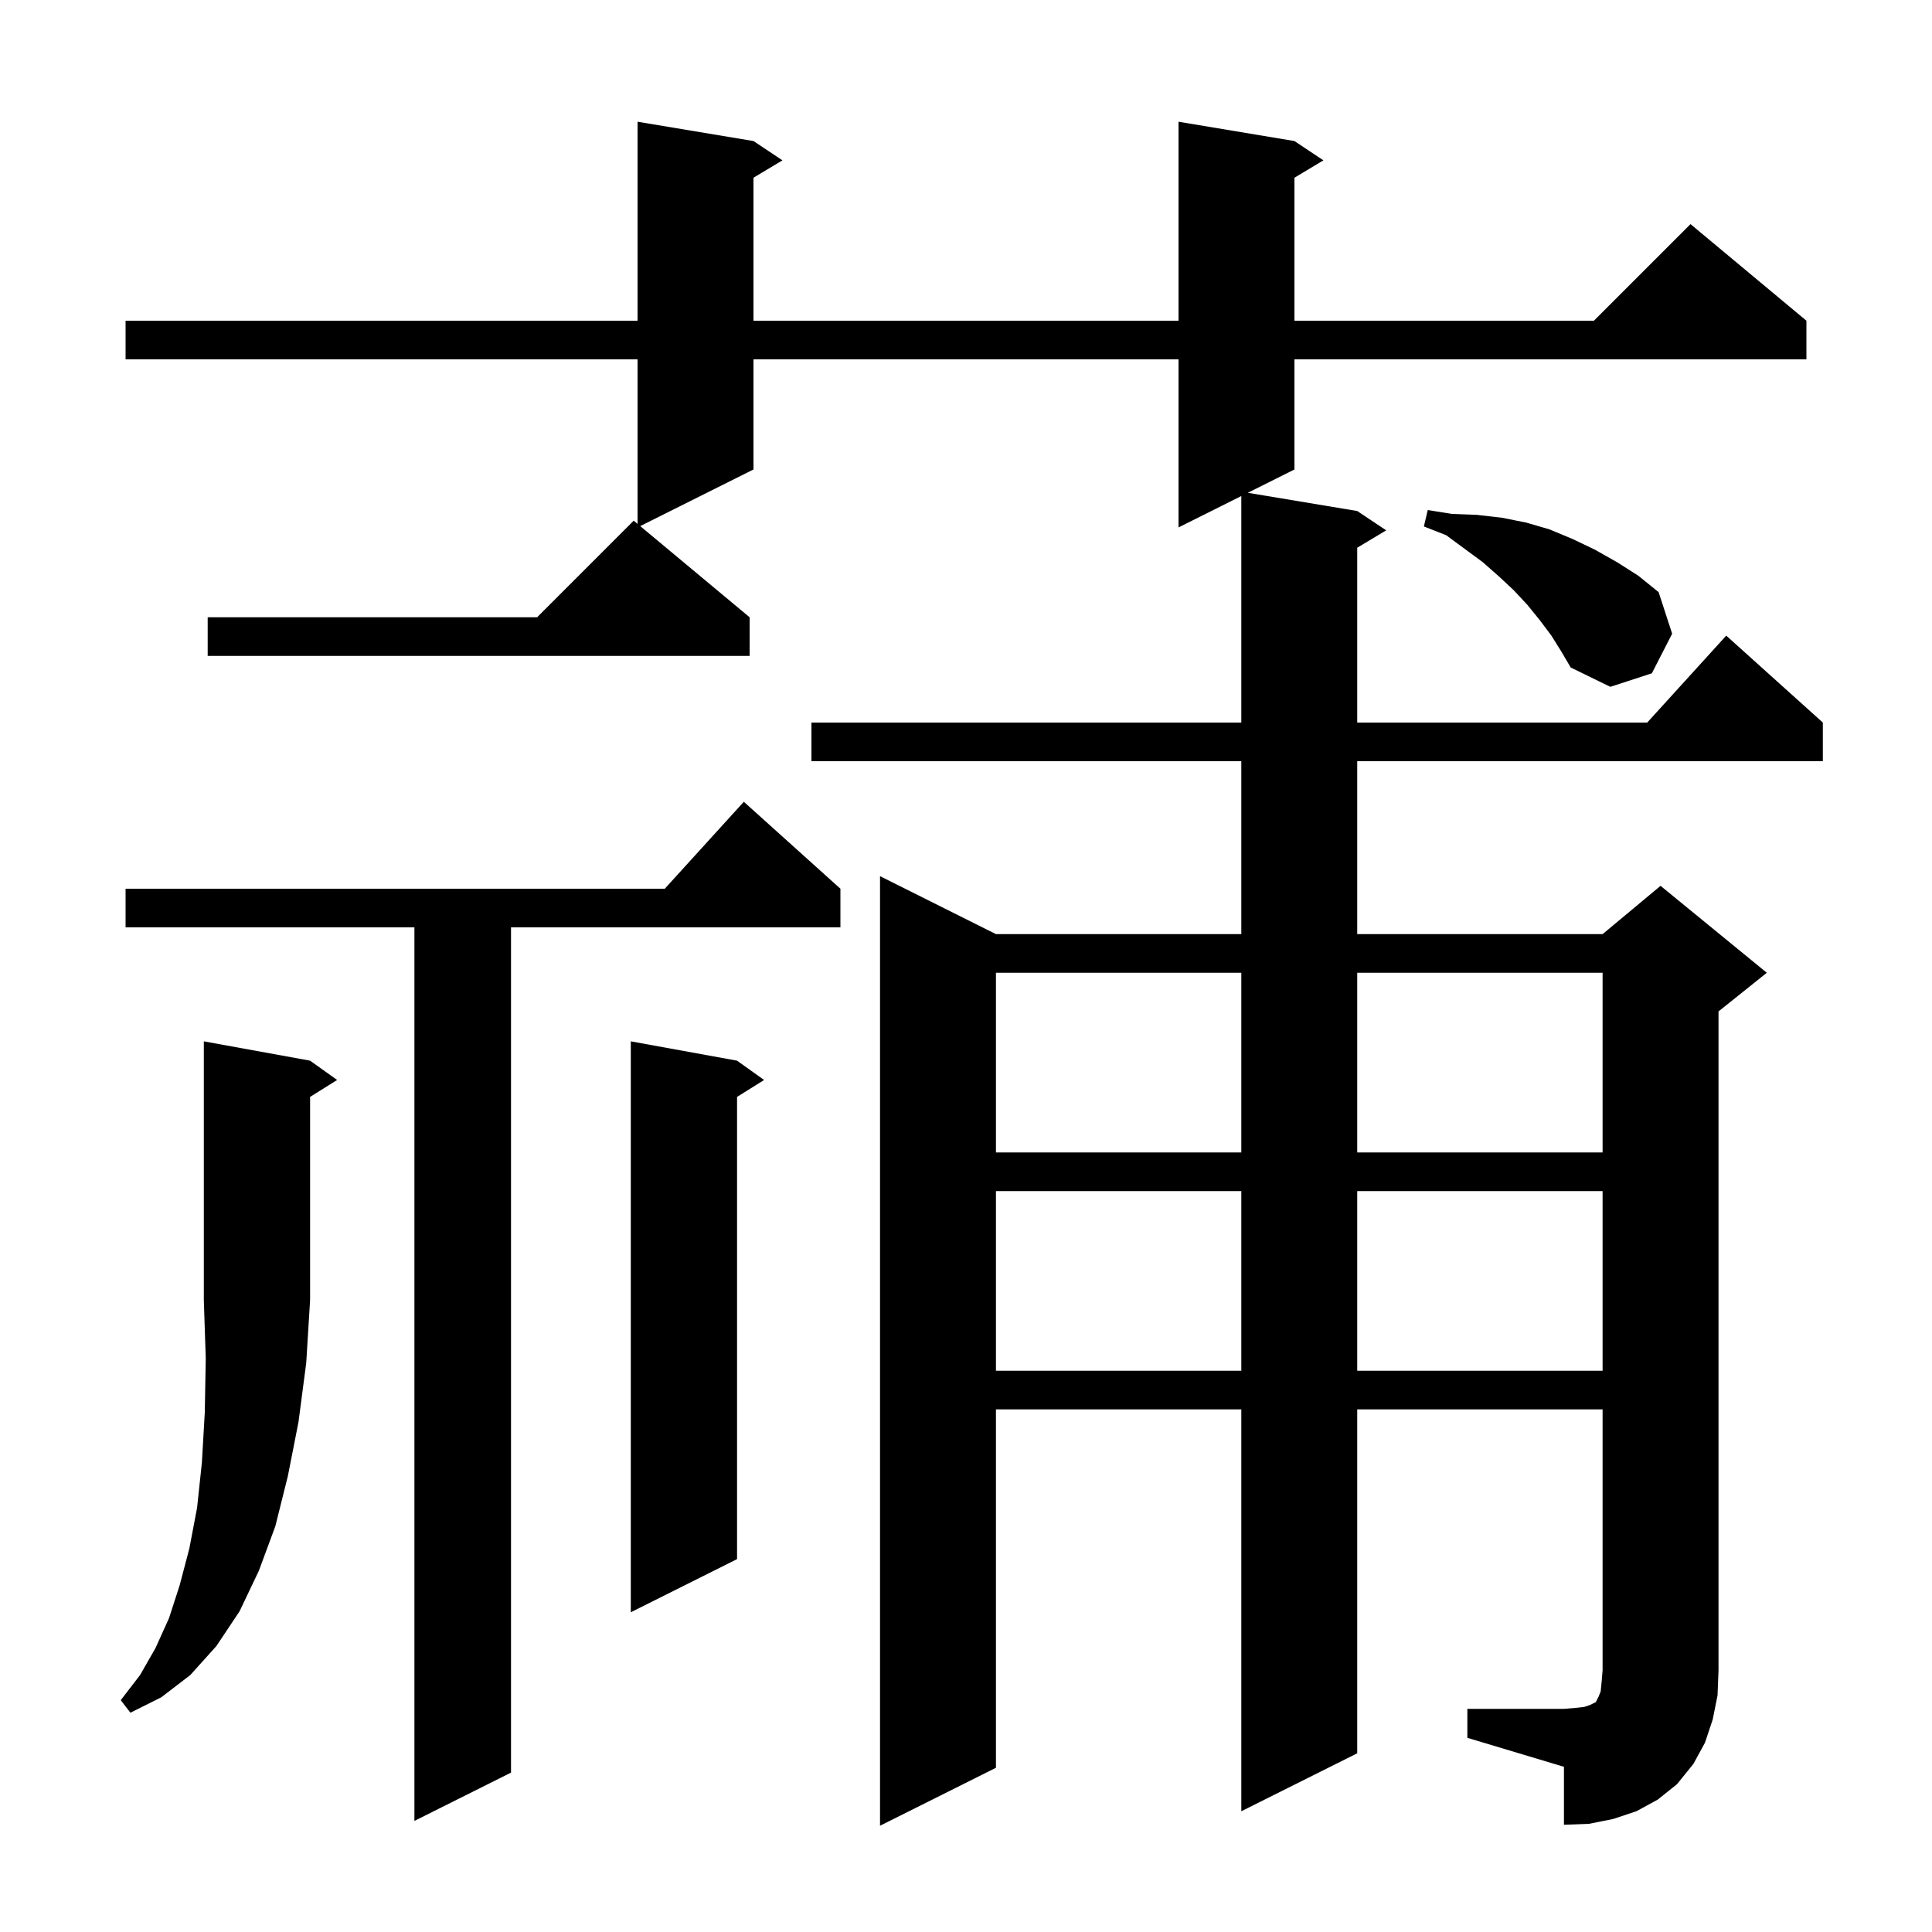<svg xmlns="http://www.w3.org/2000/svg" xmlns:xlink="http://www.w3.org/1999/xlink" version="1.1" baseProfile="full" viewBox="0 0 200 200" width="200" height="200"><g fill="currentColor"><path d="M 151.9 176.9 L 161.9 176.9 L 163.1 176.8 L 164.0 176.7 L 164.6 176.5 L 165.2 176.2 L 165.5 175.6 L 165.7 175.1 L 165.8 174.1 L 165.9 172.9 L 165.9 145.9 L 140.5 145.9 L 140.5 181.5 L 128.5 187.5 L 128.5 145.9 L 103.1 145.9 L 103.1 183.0 L 91.1 189.0 L 91.1 90.7 L 103.1 96.7 L 128.5 96.7 L 128.5 78.8 L 84.0 78.8 L 84.0 74.8 L 128.5 74.8 L 128.5 51.35 L 122.0 54.6 L 122.0 37.2 L 78.0 37.2 L 78.0 48.6 L 66.275 54.462 L 77.6 63.9 L 77.6 67.9 L 21.5 67.9 L 21.5 63.9 L 55.6 63.9 L 65.6 53.9 L 66.0 54.233 L 66.0 37.2 L 13.0 37.2 L 13.0 33.2 L 66.0 33.2 L 66.0 12.6 L 78.0 14.6 L 81.0 16.6 L 78.0 18.4 L 78.0 33.2 L 122.0 33.2 L 122.0 12.6 L 134.0 14.6 L 137.0 16.6 L 134.0 18.4 L 134.0 33.2 L 165.0 33.2 L 175.0 23.2 L 187.0 33.2 L 187.0 37.2 L 134.0 37.2 L 134.0 48.6 L 129.175 51.013 L 140.5 52.9 L 143.5 54.9 L 140.5 56.7 L 140.5 74.8 L 170.518 74.8 L 178.7 65.8 L 188.7 74.8 L 188.7 78.8 L 140.5 78.8 L 140.5 96.7 L 165.9 96.7 L 171.9 91.7 L 182.9 100.7 L 177.9 104.7 L 177.9 172.9 L 177.8 175.5 L 177.3 178.0 L 176.5 180.4 L 175.3 182.6 L 173.6 184.7 L 171.6 186.3 L 169.4 187.5 L 167.0 188.3 L 164.5 188.8 L 161.9 188.9 L 161.9 182.9 L 151.9 179.9 Z M 87.0 92.0 L 87.0 96.0 L 52.9 96.0 L 52.9 183.5 L 42.9 188.5 L 42.9 96.0 L 13.0 96.0 L 13.0 92.0 L 68.818 92.0 L 77.0 83.0 Z M 32.1 109.8 L 34.9 111.8 L 32.1 113.55 L 32.1 134.6 L 31.7 141.1 L 30.9 147.2 L 29.8 152.8 L 28.5 158.0 L 26.8 162.6 L 24.8 166.8 L 22.4 170.4 L 19.7 173.4 L 16.7 175.7 L 13.5 177.3 L 12.5 176.0 L 14.5 173.4 L 16.1 170.6 L 17.5 167.5 L 18.6 164.1 L 19.6 160.3 L 20.4 156.1 L 20.9 151.4 L 21.2 146.2 L 21.3 140.6 L 21.1 134.6 L 21.1 107.8 Z M 76.3 109.8 L 79.1 111.8 L 76.3 113.55 L 76.3 161.4 L 65.3 166.9 L 65.3 107.8 Z M 103.1 123.3 L 103.1 141.9 L 128.5 141.9 L 128.5 123.3 Z M 140.5 123.3 L 140.5 141.9 L 165.9 141.9 L 165.9 123.3 Z M 103.1 100.7 L 103.1 119.3 L 128.5 119.3 L 128.5 100.7 Z M 140.5 100.7 L 140.5 119.3 L 165.9 119.3 L 165.9 100.7 Z M 160.6 65.8 L 159.4 64.2 L 158.1 62.6 L 156.7 61.1 L 155.2 59.7 L 153.5 58.2 L 149.7 55.4 L 147.4 54.5 L 147.8 52.8 L 150.3 53.2 L 152.9 53.3 L 155.5 53.6 L 158.0 54.1 L 160.4 54.8 L 162.8 55.8 L 165.1 56.9 L 167.4 58.2 L 169.6 59.6 L 171.7 61.3 L 173.1 65.6 L 171.0 69.7 L 166.7 71.1 L 162.6 69.1 L 161.6 67.4 Z "/></g></svg>